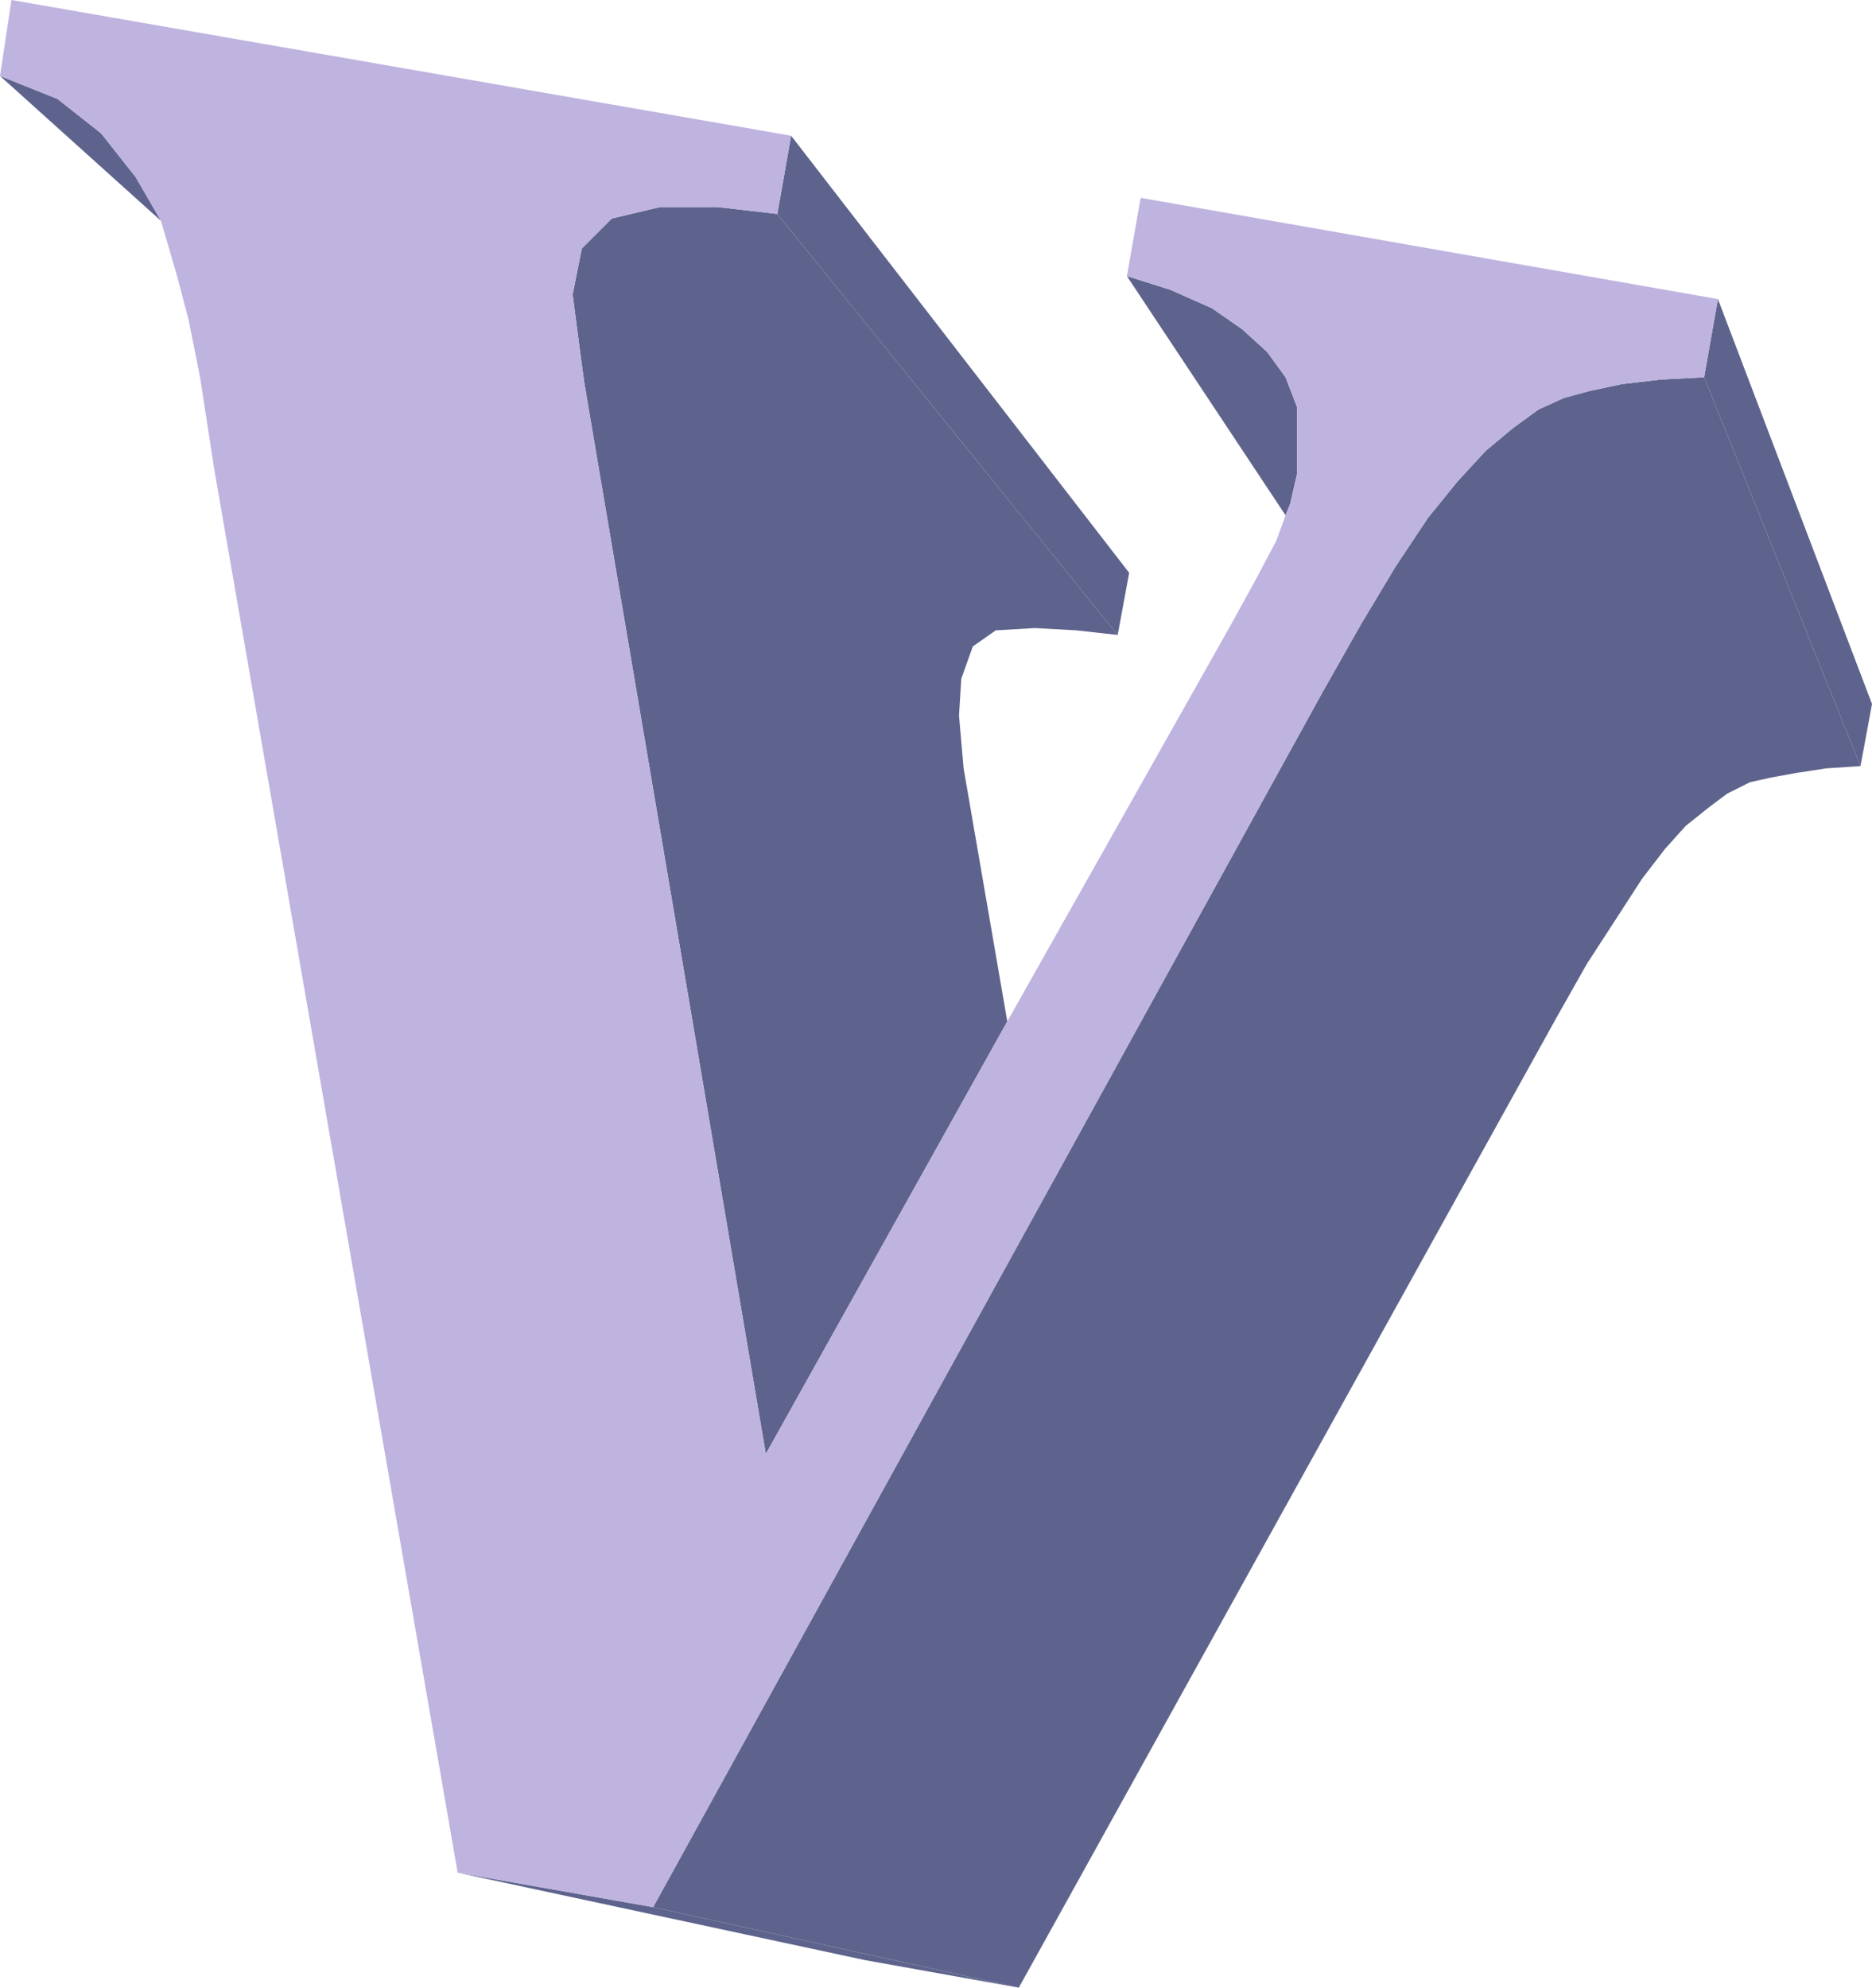 <svg xmlns="http://www.w3.org/2000/svg" width="610.5" height="648"><path fill="#5d638c" fill-rule="evenodd" d="m33 43.5 11.25 14.25L52.5 72 0 24.75l18.75 7.5L33 43.5m180 578.25L332.25 648 282 639l-132.75-28.5L213 621.75m40.5-552L364.5 207l-13.5-1.5-13.5-.75-12.75.75-7.5 5.25-3.75 10.5-.75 12 1.5 17.25L328.5 333l-78.75 141-59.25-349.5-1.5-11.25L186.75 96l3-15 9.75-9.75 15.75-3.75H234l19.5 2.25"/><path fill="#5d638c" fill-rule="evenodd" d="m258 44.25 110.25 142.5L364.5 207l-111-137.25 4.5-25.5m165 88.5v21.75l-2.25 9.75-1.5 3.75-51.75-78 14.25 4.5 13.5 6 9.75 6.75 8.25 7.5 6 8.25 3.75 9.75M555.75 123l51 126.75-11.25.75-9.75 1.5-8.25 1.5-6.75 1.5-7.5 3.75-6 4.5-7.5 6-6.75 7.5-7.5 9.75-8.25 12.75-9.75 15-9.75 17.25L332.25 648 213 621.75l218.25-396 12.75-22.5 11.25-18.75 10.5-15.75 9.75-12 9-9.75 9-7.5 8.25-6 8.25-3.75 8.25-2.25 10.5-2.25 12.75-1.5 14.25-.75"/><path fill="#5d638c" fill-rule="evenodd" d="m560.25 97.5 50.25 132-3.75 20.25-51-126.75 4.5-25.5"/><path fill="#bfb3e0" fill-rule="evenodd" d="M3.75 0 258 44.25l-4.5 25.5L234 67.5h-18.75l-15.75 3.75-9.75 9.75-3 15 2.25 17.25 1.5 11.25L249.75 474l78.75-141 72.75-129 8.25-15 6.75-12.75 3-8.25 1.5-3.75 2.25-9.75v-21.75l-3.75-9.75-6-8.25-8.25-7.5-9.75-6.75-13.5-6L367.5 90l4.5-25.5 188.25 33-4.5 25.5-14.25.75-12.75 1.5-10.5 2.25-8.25 2.25-8.25 3.75-8.25 6-9 7.5-9 9.75-9.75 12-10.5 15.75L444 203.25l-12.75 22.5-218.25 396-63.75-11.25-79.5-458.25-4.5-29.25-3.75-18.75L57.75 90 52.5 72l-8.25-14.25L33 43.5 18.75 32.25 0 24.75 3.75 0"/></svg>
